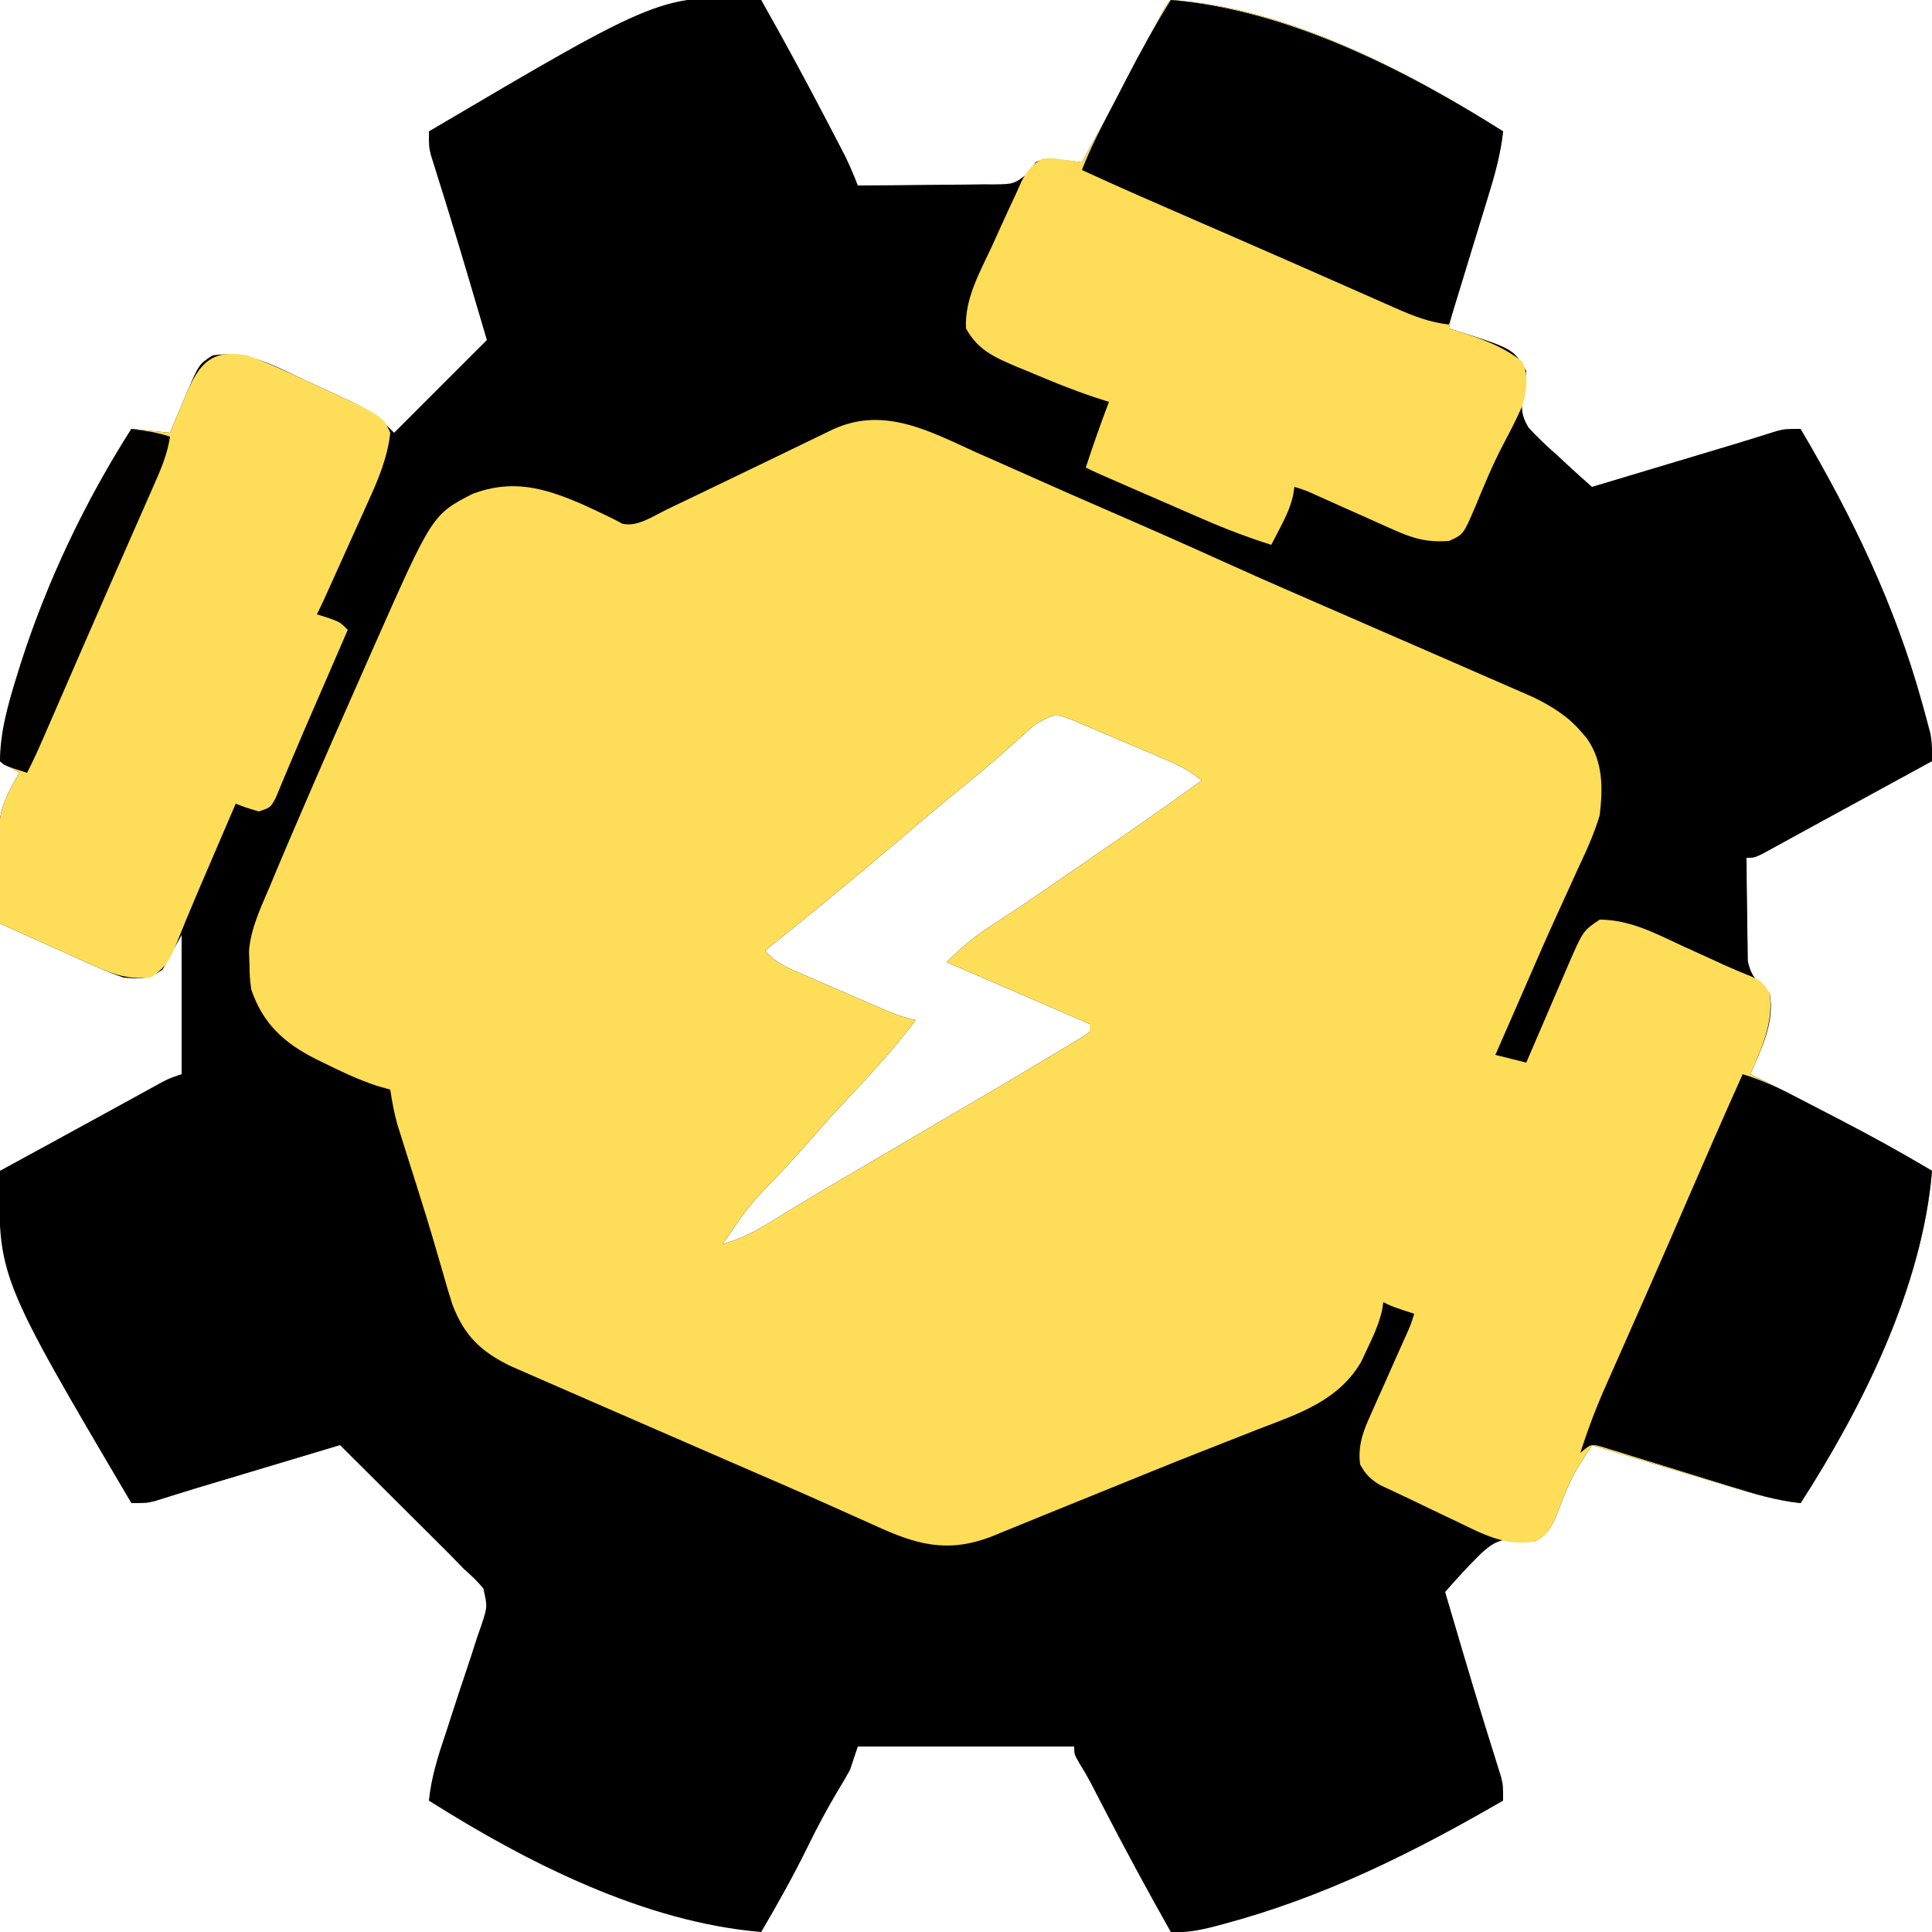 <?xml version="1.0" encoding="UTF-8"?>
<svg version="1.1" xmlns="http://www.w3.org/2000/svg" width="500" height="500">
<path d="M0 0 C5.851 10.342 11.51 20.774 17 31.312 C17.845 32.931 17.845 32.931 18.708 34.582 C19.237 35.603 19.767 36.624 20.312 37.676 C20.783 38.582 21.254 39.489 21.738 40.423 C22.956 42.91 24.008 45.416 25 48 C30.909 47.981 36.816 47.929 42.725 47.847 C44.734 47.824 46.744 47.81 48.754 47.804 C51.644 47.795 54.532 47.754 57.422 47.707 C58.769 47.713 58.769 47.713 60.143 47.719 C65.399 47.663 65.399 47.663 69.474 44.518 C69.977 43.687 70.481 42.856 71 42 C73.623 40.688 75.23 41.104 78.125 41.438 C79.49 41.59 79.49 41.59 80.883 41.746 C81.581 41.83 82.28 41.914 83 42 C89.423 30.296 95.81 18.578 101.964 6.729 C104.898 1.102 104.898 1.102 106 0 C135.958 1.965 167.011 18.197 192 34 C191.368 39.591 190.011 44.684 188.312 50.039 C188.05 50.883 187.787 51.727 187.517 52.596 C186.683 55.274 185.842 57.95 185 60.625 C184.159 63.308 183.32 65.991 182.483 68.675 C181.964 70.34 181.442 72.004 180.917 73.667 C179.742 77.425 178.662 81.11 178 85 C178.557 85.17 179.114 85.34 179.688 85.516 C194.634 90.262 194.634 90.262 198 96 C197.76 98.673 197.76 98.673 197.129 101.641 C196.701 105.47 196.595 107.324 198.593 110.662 C200.923 113.2 203.344 115.483 205.938 117.75 C207.232 118.957 207.232 118.957 208.553 120.188 C210.675 122.158 212.822 124.091 215 126 C216.159 125.652 217.319 125.304 218.513 124.946 C223.8 123.36 229.088 121.774 234.375 120.188 C235.751 119.775 235.751 119.775 237.156 119.353 C250.193 115.442 250.193 115.442 252.569 114.734 C254.279 114.218 255.986 113.689 257.689 113.151 C258.57 112.876 259.451 112.601 260.358 112.318 C261.152 112.066 261.946 111.813 262.764 111.554 C265 111 265 111 269 111 C282.396 133.722 293.379 156.4 300.438 181.875 C300.697 182.809 300.956 183.742 301.223 184.704 C301.458 185.583 301.692 186.462 301.934 187.367 C302.14 188.142 302.347 188.916 302.56 189.714 C303.037 192.191 303.076 194.484 303 197 C297.83 199.825 292.658 202.647 287.484 205.465 C283.074 207.867 278.669 210.277 274.266 212.691 C272.094 213.878 269.922 215.064 267.75 216.25 C266.189 217.109 266.189 217.109 264.596 217.985 C263.631 218.511 262.666 219.036 261.672 219.578 C260.817 220.046 259.962 220.515 259.081 220.997 C257 222 257 222 255 222 C255.019 226.182 255.071 230.362 255.153 234.543 C255.176 235.964 255.19 237.384 255.196 238.805 C255.205 240.854 255.246 242.901 255.293 244.949 C255.309 246.18 255.324 247.411 255.341 248.678 C256.168 252.845 257.92 254.188 261 257 C262.357 264.6 258.949 271.091 256 278 C256.9 278.438 257.8 278.877 258.727 279.328 C273.755 286.714 288.373 294.856 303 303 C300.504 333.04 285.117 363.959 269 389 C262.774 388.331 257.017 386.655 251.035 384.84 C250.002 384.531 248.969 384.221 247.904 383.902 C244.622 382.919 241.342 381.928 238.062 380.938 C235.83 380.267 233.598 379.597 231.365 378.928 C225.909 377.29 220.454 375.647 215 374 C214.198 375.253 213.4 376.509 212.604 377.766 C212.159 378.465 211.714 379.165 211.256 379.885 C208.811 384.002 207.265 388.473 205.527 392.926 C203.977 396.047 203.1 397.456 200 399 C197.879 398.836 197.879 398.836 195.562 398.375 C191.421 398.165 189.453 399.202 186.457 401.883 C183.148 405.117 180.049 408.521 177 412 C178.186 416.021 179.374 420.042 180.562 424.062 C181.099 425.88 181.099 425.88 181.646 427.735 C183.429 433.758 185.229 439.774 187.09 445.773 C187.412 446.815 187.734 447.856 188.066 448.929 C188.678 450.901 189.295 452.87 189.916 454.838 C190.329 456.169 190.329 456.169 190.75 457.527 C190.992 458.298 191.235 459.069 191.484 459.863 C192 462 192 462 192 466 C168.668 479.511 145.611 491.024 119.438 498 C118.658 498.208 117.879 498.416 117.077 498.63 C113.319 499.58 109.882 500.246 106 500 C99.797 489.008 93.812 477.923 88.024 466.707 C87.543 465.776 87.062 464.846 86.566 463.887 C86.143 463.064 85.72 462.241 85.283 461.393 C84.359 459.67 83.369 457.982 82.34 456.32 C81 454 81 454 81 452 C62.52 452 44.04 452 25 452 C24.34 453.98 23.68 455.96 23 458 C22.007 459.819 20.962 461.61 19.875 463.375 C17.04 468.117 14.488 472.917 12.062 477.875 C8.354 485.439 4.266 492.738 0 500 C-30.173 497.493 -60.73 481.981 -86 466 C-85.374 459.846 -83.601 454.346 -81.629 448.5 C-80.965 446.459 -80.303 444.417 -79.643 442.375 C-78.605 439.176 -77.556 435.982 -76.474 432.797 C-75.428 429.708 -74.431 426.607 -73.441 423.5 C-73.107 422.552 -72.773 421.604 -72.429 420.627 C-70.836 415.809 -70.836 415.809 -71.923 411.063 C-73.49 409.184 -75.164 407.617 -77 406 C-78.212 404.762 -79.418 403.517 -80.619 402.268 C-81.939 400.948 -83.261 399.631 -84.586 398.316 C-85.288 397.616 -85.99 396.916 -86.713 396.194 C-88.931 393.981 -91.153 391.772 -93.375 389.562 C-94.89 388.053 -96.404 386.543 -97.918 385.033 C-101.609 381.353 -105.304 377.675 -109 374 C-110.159 374.348 -111.319 374.696 -112.513 375.054 C-144.193 384.558 -144.193 384.558 -146.569 385.266 C-148.279 385.782 -149.986 386.311 -151.689 386.849 C-152.57 387.124 -153.451 387.399 -154.358 387.682 C-155.549 388.061 -155.549 388.061 -156.764 388.446 C-159 389 -159 389 -163 389 C-197.614 330.288 -197.614 330.288 -197 303 C-195.654 302.266 -194.307 301.531 -192.961 300.797 C-192.08 300.316 -191.2 299.836 -190.292 299.341 C-188.331 298.272 -186.37 297.202 -184.409 296.134 C-179.184 293.285 -173.962 290.432 -168.746 287.566 C-167.751 287.021 -166.756 286.475 -165.731 285.913 C-163.81 284.86 -161.891 283.804 -159.972 282.747 C-159.101 282.27 -158.23 281.793 -157.332 281.301 C-156.566 280.88 -155.8 280.459 -155.011 280.025 C-153 279 -153 279 -150 278 C-150 266.12 -150 254.24 -150 242 C-151.65 244.97 -153.3 247.94 -155 251 C-158.771 253.514 -160.517 253.374 -165 253 C-167.683 252.076 -170.124 251.118 -172.684 249.938 C-173.384 249.627 -174.084 249.316 -174.806 248.996 C-177.022 248.009 -179.23 247.005 -181.438 246 C-182.947 245.324 -184.456 244.65 -185.967 243.977 C-189.651 242.331 -193.327 240.67 -197 239 C-198.032 210.642 -198.032 210.642 -192 200 C-193.65 199.01 -195.3 198.02 -197 197 C-196.562 189.284 -194.924 182.299 -192.625 174.938 C-192.276 173.814 -191.926 172.69 -191.566 171.531 C-184.734 150.271 -174.956 129.851 -163 111 C-159.7 111.33 -156.4 111.66 -153 112 C-152.541 110.891 -152.082 109.783 -151.609 108.641 C-150.99 107.177 -150.37 105.713 -149.75 104.25 C-149.45 103.52 -149.149 102.791 -148.84 102.039 C-145.505 94.235 -145.505 94.235 -142 92 C-133.205 90.519 -126.01 94.649 -118.25 98.312 C-116.937 98.915 -115.623 99.516 -114.309 100.115 C-100.569 106.431 -100.569 106.431 -95 112 C-87.08 104.08 -79.16 96.16 -71 88 C-72.763 82.029 -72.763 82.029 -74.562 75.938 C-74.951 74.621 -75.34 73.304 -75.74 71.947 C-77.492 66.03 -79.262 60.12 -81.09 54.227 C-81.412 53.185 -81.734 52.144 -82.066 51.071 C-82.678 49.099 -83.295 47.13 -83.916 45.162 C-84.329 43.831 -84.329 43.831 -84.75 42.473 C-84.992 41.702 -85.235 40.931 -85.484 40.137 C-86 38 -86 38 -86 34 C-25.58 -1.621 -25.58 -1.621 0 0 Z M70.812 187.527 C70.202 188.068 69.591 188.608 68.962 189.165 C68.315 189.75 67.667 190.335 67 190.938 C65.639 192.143 64.277 193.348 62.914 194.551 C62.245 195.143 61.577 195.736 60.888 196.346 C58.431 198.499 55.914 200.569 53.375 202.625 C49.42 205.831 45.508 209.082 41.625 212.375 C41.082 212.835 40.54 213.295 39.98 213.77 C38.32 215.179 36.66 216.589 35 218 C23.808 227.513 12.493 236.851 1 246 C3.705 249.321 7.316 250.678 11.152 252.32 C11.849 252.624 12.545 252.929 13.263 253.242 C14.733 253.882 16.205 254.519 17.678 255.153 C19.929 256.121 22.175 257.101 24.42 258.082 C25.851 258.704 27.283 259.325 28.715 259.945 C29.385 260.237 30.055 260.529 30.745 260.829 C33.792 262.136 36.741 263.348 40 264 C34.214 271.637 27.823 278.565 21.258 285.527 C18.35 288.614 15.536 291.766 12.77 294.98 C10.391 297.695 7.945 300.345 5.5 303 C-3.079 311.874 -3.079 311.874 -10 322 C-5.402 320.65 -1.54 318.71 2.5 316.188 C3.841 315.368 5.182 314.549 6.523 313.73 C7.245 313.289 7.967 312.847 8.71 312.392 C12.826 309.89 16.976 307.447 21.125 305 C22.041 304.459 22.957 303.918 23.901 303.36 C29.276 300.186 34.66 297.027 40.051 293.879 C51.837 286.995 63.614 280.096 75.312 273.062 C76.297 272.477 77.282 271.892 78.297 271.289 C79.185 270.752 80.073 270.214 80.988 269.66 C81.767 269.192 82.546 268.724 83.349 268.242 C83.894 267.832 84.439 267.422 85 267 C85 266.34 85 265.68 85 265 C72.79 259.72 60.58 254.44 48 249 C51.853 245.147 55.316 242.261 59.812 239.375 C61.154 238.497 62.495 237.618 63.836 236.738 C64.524 236.288 65.212 235.838 65.921 235.374 C69.29 233.148 72.615 230.857 75.938 228.562 C76.599 228.106 77.261 227.65 77.942 227.179 C79.287 226.252 80.631 225.324 81.975 224.396 C84.005 222.996 86.039 221.603 88.074 220.211 C96.792 214.245 105.428 208.175 114 202 C110.523 199.069 106.648 197.39 102.496 195.645 C101.776 195.338 101.057 195.032 100.315 194.716 C98.799 194.072 97.282 193.431 95.764 192.792 C93.439 191.813 91.119 190.822 88.799 189.83 C87.323 189.205 85.847 188.581 84.371 187.957 C83.33 187.512 83.33 187.512 82.269 187.058 C76.153 184.475 76.153 184.475 70.812 187.527 Z " fill="#000000" transform="translate(197,0)"/>
<path d="M0 0 C1.868 0.826 3.738 1.65 5.608 2.472 C9.375 4.132 13.136 5.803 16.894 7.485 C21.721 9.644 26.563 11.767 31.414 13.871 C43 18.9 54.557 23.989 66.06 29.207 C74.118 32.846 82.227 36.367 90.334 39.894 C92.869 40.997 95.403 42.101 97.938 43.205 C98.777 43.571 99.617 43.937 100.482 44.314 C102.188 45.057 103.893 45.8 105.598 46.543 C109.815 48.379 114.032 50.215 118.25 52.048 C122.198 53.765 126.144 55.488 130.089 57.216 C131.557 57.857 133.025 58.497 134.495 59.134 C136.532 60.018 138.565 60.908 140.598 61.801 C142.315 62.55 142.315 62.55 144.067 63.314 C148.815 65.643 153.077 68.241 156.5 72.312 C156.98 72.868 157.459 73.424 157.953 73.996 C162.169 80.104 162.08 86.726 161.25 93.875 C159.813 98.686 157.766 103.158 155.625 107.688 C155.042 108.967 154.462 110.248 153.884 111.53 C152.663 114.233 151.43 116.93 150.189 119.625 C147.157 126.237 144.278 132.916 141.378 139.587 C139.877 143.038 138.366 146.484 136.855 149.93 C136.352 151.079 135.848 152.229 135.329 153.414 C134.973 154.226 134.617 155.038 134.25 155.875 C136.89 156.535 139.53 157.195 142.25 157.875 C142.628 156.992 143.006 156.11 143.396 155.2 C144.807 151.909 146.222 148.621 147.639 145.332 C148.251 143.912 148.861 142.491 149.469 141.07 C150.347 139.02 151.23 136.973 152.113 134.926 C152.382 134.295 152.651 133.665 152.928 133.015 C156.944 123.746 156.944 123.746 161.25 120.875 C169.151 120.893 175.76 124.486 182.812 127.75 C185.189 128.831 187.565 129.912 189.941 130.992 C191.042 131.5 192.143 132.007 193.278 132.53 C195.657 133.606 198.039 134.608 200.465 135.57 C203.25 136.875 203.25 136.875 205.25 139.875 C206.254 147.618 203.255 153.835 200.25 160.875 C201.15 161.313 202.05 161.752 202.977 162.203 C218.005 169.589 232.623 177.731 247.25 185.875 C244.754 215.915 229.367 246.834 213.25 271.875 C207.024 271.206 201.267 269.53 195.285 267.715 C194.252 267.406 193.219 267.096 192.154 266.777 C188.872 265.794 185.592 264.803 182.312 263.812 C180.08 263.142 177.848 262.472 175.615 261.803 C170.159 260.165 164.704 258.522 159.25 256.875 C158.448 258.128 157.65 259.384 156.854 260.641 C156.409 261.34 155.964 262.04 155.506 262.76 C153.061 266.877 151.515 271.348 149.777 275.801 C148.176 279.023 147.488 280.363 144.25 281.875 C136.66 282.982 131.103 279.959 124.375 276.688 C123.35 276.205 122.325 275.722 121.27 275.225 C119.236 274.262 117.207 273.288 115.185 272.303 C113.255 271.364 111.317 270.441 109.37 269.537 C108.482 269.116 107.594 268.695 106.68 268.262 C105.896 267.897 105.112 267.531 104.304 267.155 C101.847 265.624 100.648 264.419 99.25 261.875 C98.614 256.954 100.049 253.234 102.059 248.832 C102.488 247.857 102.488 247.857 102.926 246.861 C103.836 244.799 104.761 242.743 105.688 240.688 C106.607 238.62 107.523 236.551 108.438 234.481 C109.268 232.61 110.106 230.742 110.943 228.874 C112.288 225.909 112.288 225.909 113.25 222.875 C112.301 222.566 111.353 222.256 110.375 221.938 C107.25 220.875 107.25 220.875 105.25 219.875 C105.148 220.558 105.046 221.241 104.941 221.945 C104.106 225.486 102.763 228.47 101.188 231.75 C100.64 232.923 100.092 234.096 99.527 235.305 C93.571 245.524 83.027 248.846 72.562 252.875 C70.928 253.518 69.295 254.164 67.662 254.81 C64.257 256.157 60.849 257.497 57.439 258.832 C49.847 261.811 42.297 264.895 34.743 267.973 C28.932 270.34 23.116 272.694 17.299 275.044 C15.206 275.893 13.116 276.749 11.026 277.605 C9.682 278.152 8.337 278.699 6.992 279.246 C5.813 279.729 4.633 280.211 3.417 280.709 C-7.876 284.867 -15.786 282.534 -26.438 277.625 C-27.724 277.047 -29.012 276.472 -30.3 275.898 C-32.419 274.953 -34.536 274.007 -36.652 273.054 C-45.571 269.038 -54.554 265.171 -63.531 261.286 C-71.351 257.898 -79.162 254.488 -86.975 251.084 C-89.662 249.913 -92.349 248.745 -95.037 247.577 C-99.044 245.836 -103.048 244.088 -107.05 242.336 C-108.499 241.703 -109.948 241.072 -111.398 240.443 C-113.382 239.582 -115.363 238.714 -117.344 237.844 C-118.444 237.364 -119.544 236.883 -120.678 236.389 C-128.413 232.577 -132.565 228.538 -135.65 220.542 C-136.5 217.939 -137.262 215.324 -138 212.688 C-138.59 210.664 -139.181 208.64 -139.773 206.617 C-140.243 205 -140.243 205 -140.722 203.351 C-141.832 199.599 -142.99 195.864 -144.164 192.133 C-144.471 191.157 -144.471 191.157 -144.784 190.161 C-145.791 186.956 -146.803 183.751 -147.817 180.548 C-148.368 178.79 -148.368 178.79 -148.93 176.996 C-149.257 175.959 -149.584 174.922 -149.921 173.853 C-150.751 170.871 -151.298 167.935 -151.75 164.875 C-152.905 164.545 -154.06 164.215 -155.25 163.875 C-160.034 162.283 -164.491 160.173 -169 157.938 C-169.685 157.602 -170.37 157.266 -171.076 156.92 C-179.251 152.796 -184.754 147.773 -187.75 138.875 C-188.121 135.781 -188.121 135.781 -188.188 132.375 C-188.227 131.272 -188.267 130.168 -188.309 129.031 C-187.867 122.972 -185.068 117.411 -182.75 111.875 C-182.257 110.687 -181.763 109.499 -181.255 108.275 C-179.592 104.298 -177.892 100.335 -176.188 96.375 C-175.719 95.283 -175.719 95.283 -175.241 94.17 C-169.318 80.384 -163.269 66.654 -157.188 52.938 C-156.761 51.973 -156.334 51.009 -155.895 50.016 C-140.867 16.076 -140.867 16.076 -130.523 10.723 C-120.294 6.801 -112.007 9.091 -102.316 13.266 C-100.186 14.227 -98.065 15.209 -95.965 16.234 C-95.193 16.611 -94.421 16.987 -93.625 17.375 C-92.983 17.715 -92.341 18.056 -91.68 18.406 C-87.804 19.348 -83.657 16.4 -80.18 14.73 C-78.854 14.095 -78.854 14.095 -77.501 13.447 C-76.552 12.99 -75.603 12.533 -74.625 12.062 C-73.635 11.588 -72.644 11.113 -71.624 10.624 C-66.482 8.156 -61.345 5.681 -56.211 3.199 C-53.743 2.006 -51.275 0.815 -48.807 -0.377 C-47.02 -1.24 -45.235 -2.106 -43.449 -2.972 C-42.357 -3.499 -41.265 -4.027 -40.141 -4.57 C-39.172 -5.04 -38.203 -5.509 -37.204 -5.993 C-23.964 -12.101 -12.154 -5.5 0 0 Z M15.062 70.402 C14.452 70.943 13.841 71.483 13.212 72.04 C12.565 72.625 11.917 73.21 11.25 73.812 C9.889 75.018 8.527 76.223 7.164 77.426 C6.495 78.018 5.827 78.611 5.138 79.221 C2.681 81.374 0.164 83.444 -2.375 85.5 C-6.33 88.706 -10.242 91.957 -14.125 95.25 C-14.668 95.71 -15.21 96.17 -15.77 96.645 C-17.43 98.054 -19.09 99.464 -20.75 100.875 C-31.942 110.388 -43.257 119.726 -54.75 128.875 C-52.045 132.196 -48.434 133.553 -44.598 135.195 C-43.901 135.499 -43.205 135.804 -42.487 136.117 C-41.017 136.757 -39.545 137.394 -38.072 138.028 C-35.821 138.996 -33.575 139.976 -31.33 140.957 C-29.899 141.579 -28.467 142.2 -27.035 142.82 C-26.365 143.112 -25.695 143.404 -25.005 143.704 C-21.958 145.011 -19.009 146.223 -15.75 146.875 C-21.536 154.512 -27.927 161.44 -34.492 168.402 C-37.4 171.489 -40.214 174.641 -42.98 177.855 C-45.359 180.57 -47.805 183.22 -50.25 185.875 C-58.829 194.749 -58.829 194.749 -65.75 204.875 C-61.152 203.525 -57.29 201.585 -53.25 199.062 C-51.909 198.243 -50.568 197.424 -49.227 196.605 C-48.505 196.164 -47.783 195.722 -47.04 195.267 C-42.924 192.765 -38.774 190.322 -34.625 187.875 C-33.709 187.334 -32.793 186.793 -31.849 186.235 C-26.474 183.061 -21.09 179.902 -15.699 176.754 C-3.913 169.87 7.864 162.971 19.562 155.938 C20.547 155.352 21.532 154.767 22.547 154.164 C23.435 153.627 24.323 153.089 25.238 152.535 C26.017 152.067 26.796 151.599 27.599 151.117 C28.144 150.707 28.689 150.297 29.25 149.875 C29.25 149.215 29.25 148.555 29.25 147.875 C17.04 142.595 4.83 137.315 -7.75 131.875 C-3.897 128.022 -0.434 125.136 4.062 122.25 C5.404 121.372 6.745 120.493 8.086 119.613 C8.774 119.163 9.462 118.713 10.171 118.249 C13.54 116.023 16.865 113.732 20.188 111.438 C20.849 110.981 21.511 110.525 22.192 110.054 C23.537 109.127 24.881 108.199 26.225 107.271 C28.255 105.871 30.289 104.478 32.324 103.086 C41.042 97.12 49.678 91.05 58.25 84.875 C54.773 81.944 50.898 80.265 46.746 78.52 C46.026 78.213 45.307 77.907 44.565 77.591 C43.049 76.947 41.532 76.306 40.014 75.667 C37.689 74.688 35.369 73.697 33.049 72.705 C31.573 72.08 30.097 71.456 28.621 70.832 C27.58 70.387 27.58 70.387 26.519 69.933 C20.403 67.35 20.403 67.35 15.062 70.402 Z " fill="#FEDD58" transform="translate(252.75,117.125)"/>
<path d="M0 0 C29.958 1.965 61.011 18.197 86 34 C85.368 39.591 84.011 44.684 82.312 50.039 C82.05 50.883 81.787 51.727 81.517 52.596 C80.683 55.274 79.842 57.95 79 60.625 C78.159 63.308 77.32 65.991 76.483 68.675 C75.964 70.34 75.442 72.004 74.917 73.667 C73.742 77.425 72.662 81.11 72 85 C72.557 85.17 73.114 85.34 73.688 85.516 C79.879 87.482 85.979 89.529 91.062 93.688 C92.666 97.642 92.115 101.016 91 105 C89.488 108.42 87.791 111.716 86.039 115.016 C83.311 120.208 81.073 125.625 78.842 131.047 C75.723 138.34 75.723 138.34 72 140 C66.516 140.407 62.85 139.428 57.859 137.191 C57.211 136.905 56.562 136.619 55.893 136.324 C53.84 135.416 51.795 134.49 49.75 133.562 C47.689 132.643 45.627 131.727 43.564 130.812 C41.701 129.982 39.842 129.145 37.983 128.307 C35.032 126.96 35.032 126.96 32 126 C31.888 126.715 31.776 127.431 31.66 128.168 C30.955 131.191 29.867 133.563 28.438 136.312 C27.755 137.637 27.755 137.637 27.059 138.988 C26.709 139.652 26.36 140.316 26 141 C19.877 139.062 13.979 136.818 8.098 134.242 C7.294 133.894 6.49 133.545 5.662 133.186 C3.127 132.086 0.595 130.98 -1.938 129.875 C-3.662 129.126 -5.387 128.377 -7.111 127.629 C-19.551 122.224 -19.551 122.224 -22 121 C-20.132 115.278 -18.147 109.623 -16 104 C-17.243 103.604 -18.485 103.209 -19.766 102.801 C-25.545 100.869 -31.144 98.571 -36.75 96.188 C-37.764 95.774 -38.779 95.361 -39.824 94.936 C-45.58 92.481 -49.936 90.61 -53 85 C-53.397 77.224 -49.313 70.289 -46.125 63.375 C-45.582 62.174 -45.04 60.972 -44.48 59.734 C-43.005 56.481 -41.52 53.233 -40 50 C-39.528 48.944 -39.056 47.888 -38.57 46.799 C-36.944 43.899 -35.94 42.519 -33 41 C-30.422 40.926 -30.422 40.926 -27.75 41.312 C-26.858 41.432 -25.966 41.552 -25.047 41.676 C-24.371 41.783 -23.696 41.89 -23 42 C-16.577 30.296 -10.19 18.578 -4.036 6.729 C-1.102 1.102 -1.102 1.102 0 0 Z " fill="#FDDC58" transform="translate(303,0)"/>
<path d="M0 0 C5.071 1.787 9.895 4.021 14.75 6.312 C16.063 6.915 17.377 7.516 18.691 8.115 C35.047 15.633 35.047 15.633 37 20 C36.321 26.28 33.946 31.994 31.34 37.684 C30.99 38.465 30.64 39.247 30.279 40.052 C29.173 42.517 28.056 44.977 26.938 47.438 C26.183 49.114 25.43 50.79 24.678 52.467 C19.433 64.134 19.433 64.134 18 67 C18.949 67.289 19.898 67.578 20.875 67.875 C24 69 24 69 26 71 C25.134 73 24.268 75 23.402 77 C23.132 77.623 22.863 78.247 22.585 78.889 C21.104 82.31 19.621 85.729 18.135 89.147 C14.367 97.815 14.367 97.815 10.684 106.52 C10.211 107.64 10.211 107.64 9.729 108.783 C8.934 110.671 8.15 112.564 7.367 114.457 C6 117 6 117 3 118 C-0.188 117.062 -0.188 117.062 -3 116 C-4.618 119.768 -6.236 123.535 -7.852 127.304 C-8.4 128.58 -8.948 129.856 -9.496 131.132 C-10.293 132.989 -11.09 134.846 -11.887 136.703 C-12.15 137.315 -12.412 137.927 -12.683 138.557 C-14.817 143.538 -16.873 148.549 -18.896 153.576 C-20.497 157.091 -21.77 158.847 -25 161 C-30.579 161.527 -34.696 160.238 -39.684 157.938 C-40.384 157.627 -41.084 157.316 -41.806 156.996 C-44.022 156.009 -46.23 155.005 -48.438 154 C-49.947 153.324 -51.456 152.65 -52.967 151.977 C-56.651 150.331 -60.327 148.67 -64 147 C-65.032 118.642 -65.032 118.642 -59 108 C-60.65 107.01 -62.3 106.02 -64 105 C-63.562 97.284 -61.924 90.299 -59.625 82.938 C-59.276 81.814 -58.926 80.69 -58.566 79.531 C-51.734 58.271 -41.956 37.851 -30 19 C-26.7 19.33 -23.4 19.66 -20 20 C-19.541 18.891 -19.082 17.783 -18.609 16.641 C-17.99 15.177 -17.37 13.713 -16.75 12.25 C-16.45 11.52 -16.149 10.791 -15.84 10.039 C-12.458 2.125 -9.27 -1.775 0 0 Z " fill="#FEDD58" transform="translate(64,92)"/>
<path d="M0 0 C4.563 1.395 8.726 3.25 12.945 5.449 C13.596 5.785 14.248 6.121 14.918 6.467 C16.293 7.176 17.666 7.888 19.038 8.602 C21.095 9.672 23.157 10.734 25.219 11.795 C33.292 15.966 41.203 20.326 49 25 C46.504 55.04 31.117 85.959 15 111 C8.786 110.343 3.092 108.631 -2.859 106.77 C-4.965 106.125 -7.07 105.481 -9.176 104.838 C-12.478 103.823 -15.779 102.803 -19.078 101.776 C-22.272 100.783 -25.472 99.806 -28.672 98.832 C-29.662 98.519 -30.653 98.205 -31.674 97.882 C-32.592 97.605 -33.51 97.328 -34.456 97.042 C-35.263 96.792 -36.07 96.542 -36.902 96.284 C-39.302 95.724 -39.302 95.724 -42 98 C-40.075 91.899 -37.833 86.047 -35.227 80.207 C-34.866 79.391 -34.506 78.574 -34.135 77.733 C-32.969 75.091 -31.797 72.452 -30.625 69.812 C-29.403 67.047 -28.182 64.281 -26.961 61.514 C-26.143 59.661 -25.325 57.809 -24.507 55.956 C-20.923 47.842 -17.39 39.707 -13.875 31.562 C-9.316 21.012 -4.704 10.487 0 0 Z " fill="#000000" transform="translate(451,278)"/>
<path d="M0 0 C30.173 2.507 60.73 18.019 86 34 C85.346 39.936 83.817 45.392 82.059 51.09 C81.771 52.034 81.484 52.979 81.188 53.952 C80.276 56.949 79.357 59.943 78.438 62.938 C77.815 64.977 77.194 67.017 76.572 69.057 C75.054 74.039 73.529 79.02 72 84 C67.017 83.408 62.795 81.815 58.254 79.781 C57.502 79.451 56.75 79.121 55.976 78.781 C53.502 77.694 51.032 76.597 48.562 75.5 C46.833 74.738 45.104 73.977 43.374 73.216 C39.758 71.625 36.144 70.031 32.53 68.436 C27.073 66.029 21.606 63.644 16.137 61.266 C15.26 60.884 14.383 60.503 13.48 60.11 C10.904 58.99 8.327 57.87 5.75 56.75 C-3.866 52.57 -13.477 48.388 -23 44 C-20.732 38.029 -17.705 32.443 -14.77 26.782 C-13.763 24.838 -12.762 22.891 -11.762 20.943 C-8.081 13.811 -4.251 6.813 0 0 Z " fill="#000000" transform="translate(303,0)"/>
<path d="M0 0 C3.469 0.458 6.674 0.891 10 2 C9.329 6.537 7.63 10.491 5.781 14.648 C5.451 15.402 5.121 16.155 4.781 16.932 C3.692 19.415 2.596 21.895 1.5 24.375 C0.74 26.104 -0.019 27.833 -0.778 29.562 C-2.367 33.183 -3.959 36.803 -5.551 40.423 C-7.994 45.981 -10.419 51.546 -12.84 57.113 C-13.422 58.453 -13.422 58.453 -14.017 59.819 C-15.529 63.297 -17.041 66.776 -18.553 70.254 C-19.595 72.653 -20.639 75.051 -21.684 77.449 C-21.991 78.158 -22.299 78.867 -22.616 79.597 C-24 82.773 -25.404 85.923 -27 89 C-32.875 87.125 -32.875 87.125 -34 86 C-33.99 78.362 -31.882 71.165 -29.625 63.938 C-29.101 62.252 -29.101 62.252 -28.566 60.531 C-21.741 39.291 -11.991 18.813 0 0 Z " fill="#020100" transform="translate(34,111)"/>
</svg>

